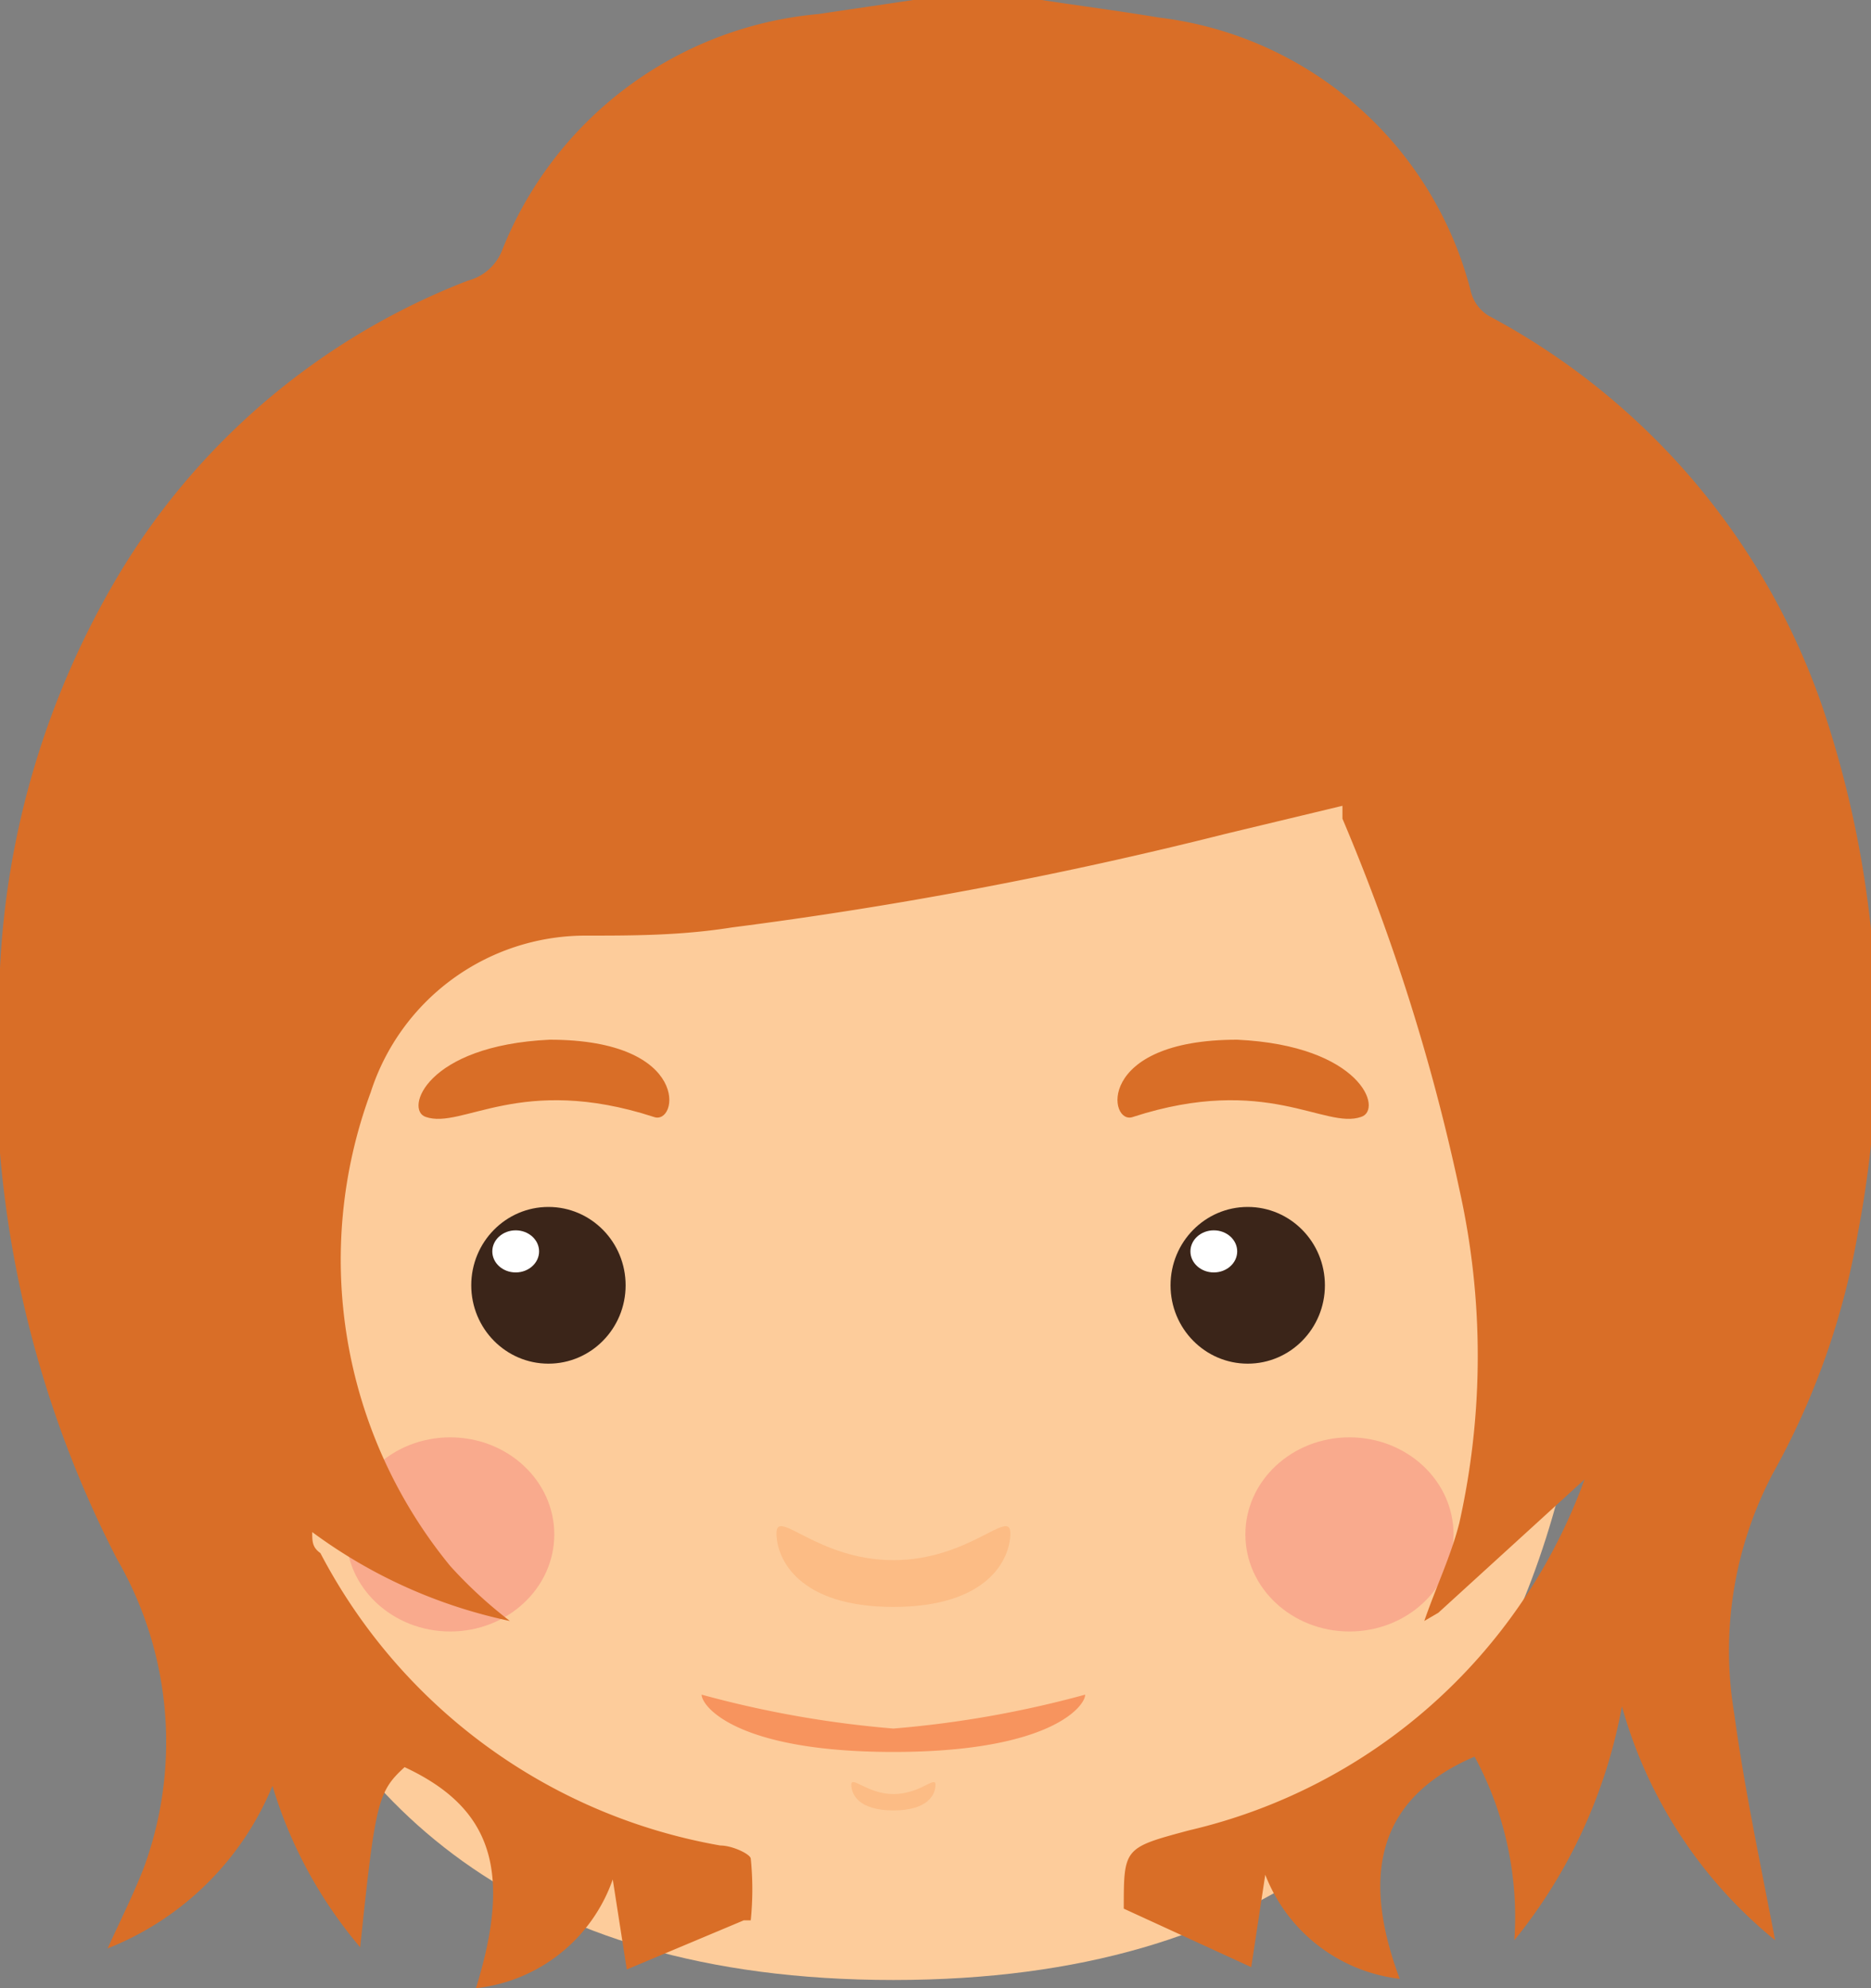 <svg xmlns="http://www.w3.org/2000/svg" viewBox="0 0 16 17">
	<rect x="0" y="0" width="16" height="17" fill="#808080" stroke="none"/>
	<defs>
		<style>.cls-1{fill:#fdcc9b;}.cls-2{fill:#3b2519;}.cls-3{fill:#fff;}.cls-4{fill:#d96e27;}.cls-5{fill:#fcbc85;}.cls-6{fill:#f7945e;}.cls-7{fill:#f9aa8d;}
		</style>
	</defs>
	<title>femme</title>
	<g id="Calque_2" data-name="Calque 2">
		<g id="Calque_5" data-name="Calque 5"><path class="cls-1" d="M13.69,8.29c0-2.38-1.87-4.12-6.05-4.12S1.59,5.91,1.59,8.29s-.44,8.64,6.05,8.64S13.69,10.67,13.69,8.29Z"/><ellipse class="cls-2" cx="4.69" cy="10.99" rx="0.66" ry="0.67"/><ellipse class="cls-3" cx="4.41" cy="10.7" rx="0.2" ry="0.18"/><path class="cls-4" d="M3.64,9.55c.31.11.81-.37,1.95,0,.21.08.33-.66-.89-.66C3.64,8.94,3.46,9.49,3.64,9.55Z"/><ellipse class="cls-2" cx="10.67" cy="10.99" rx="0.66" ry="0.67"/><ellipse class="cls-3" cx="10.38" cy="10.7" rx="0.2" ry="0.18"/><path class="cls-4" d="M11.64,9.55c-.31.11-.81-.37-1.95,0-.21.08-.33-.66.89-.66C11.64,8.94,11.83,9.49,11.64,9.55Z"/><path class="cls-5" d="M7.64,13.34c-.65,0-1-.45-1-.23s.19.63,1,.63,1-.41,1-.63S8.29,13.34,7.64,13.34Z"/><path class="cls-5" d="M7.64,15.34c-.22,0-.36-.16-.36-.08s.06.22.36.22.36-.14.36-.22S7.87,15.34,7.64,15.34Z"/><path class="cls-6" d="M7.64,14.78A9,9,0,0,1,6,14.49c0,.1.3.49,1.64.49s1.64-.39,1.64-.49A9,9,0,0,1,7.64,14.78Z"/><ellipse class="cls-7" cx="3.85" cy="13.12" rx="0.89" ry="0.83"/><ellipse class="cls-7" cx="11.54" cy="13.12" rx="0.89" ry="0.83"/><path class="cls-4" d="M8.91,0c.32.05.64.09,1,.15a3.14,3.14,0,0,1,2.67,2.35.34.34,0,0,0,.15.2,6,6,0,0,1,2.86,3.36,8.83,8.83,0,0,1,.3,4.47,6.47,6.47,0,0,1-.73,2.07,3.25,3.25,0,0,0-.33,2.05c.09.66.23,1.31.35,1.94a3.94,3.94,0,0,1-1.31-2,4.44,4.44,0,0,1-.92,2,2.88,2.88,0,0,0-.34-1.57c-.77.33-1,.94-.64,1.9a1.41,1.41,0,0,1-1.15-.89l-.12.79-1.09-.5s0,0,0,0c0-.52,0-.52.56-.67a4.74,4.74,0,0,0,3.38-3s0,0,0,0L12.3,13.79l-.12.07c.1-.29.23-.56.3-.84a6.54,6.54,0,0,0,0-2.85A17.45,17.45,0,0,0,11.48,7l0-.11-1,.24a36,36,0,0,1-4.22.8C5.82,8,5.41,8,5,8A1.93,1.93,0,0,0,3.17,9.34a4.13,4.13,0,0,0,.68,4.05,3.81,3.81,0,0,0,.51.47,4.34,4.34,0,0,1-1.69-.76c0,.08,0,.13.07.18a4.79,4.79,0,0,0,3.42,2.5c.1,0,.25.07.26.11a2.6,2.6,0,0,1,0,.53s0,0-.06,0l-1,.42-.12-.77A1.4,1.4,0,0,1,4.07,17c.31-1,.14-1.54-.61-1.89-.23.21-.25.3-.38,1.54a3.83,3.83,0,0,1-.75-1.38A2.53,2.53,0,0,1,.92,16.66c.11-.24.22-.46.31-.69A3.12,3.12,0,0,0,1,13.33,9.3,9.3,0,0,1,0,8.28,7.25,7.25,0,0,1,1,4.94,6,6,0,0,1,4,2.4a.43.43,0,0,0,.29-.25A3.22,3.22,0,0,1,7,.12L7.81,0Z"/>
		</g>
	</g>
</svg>